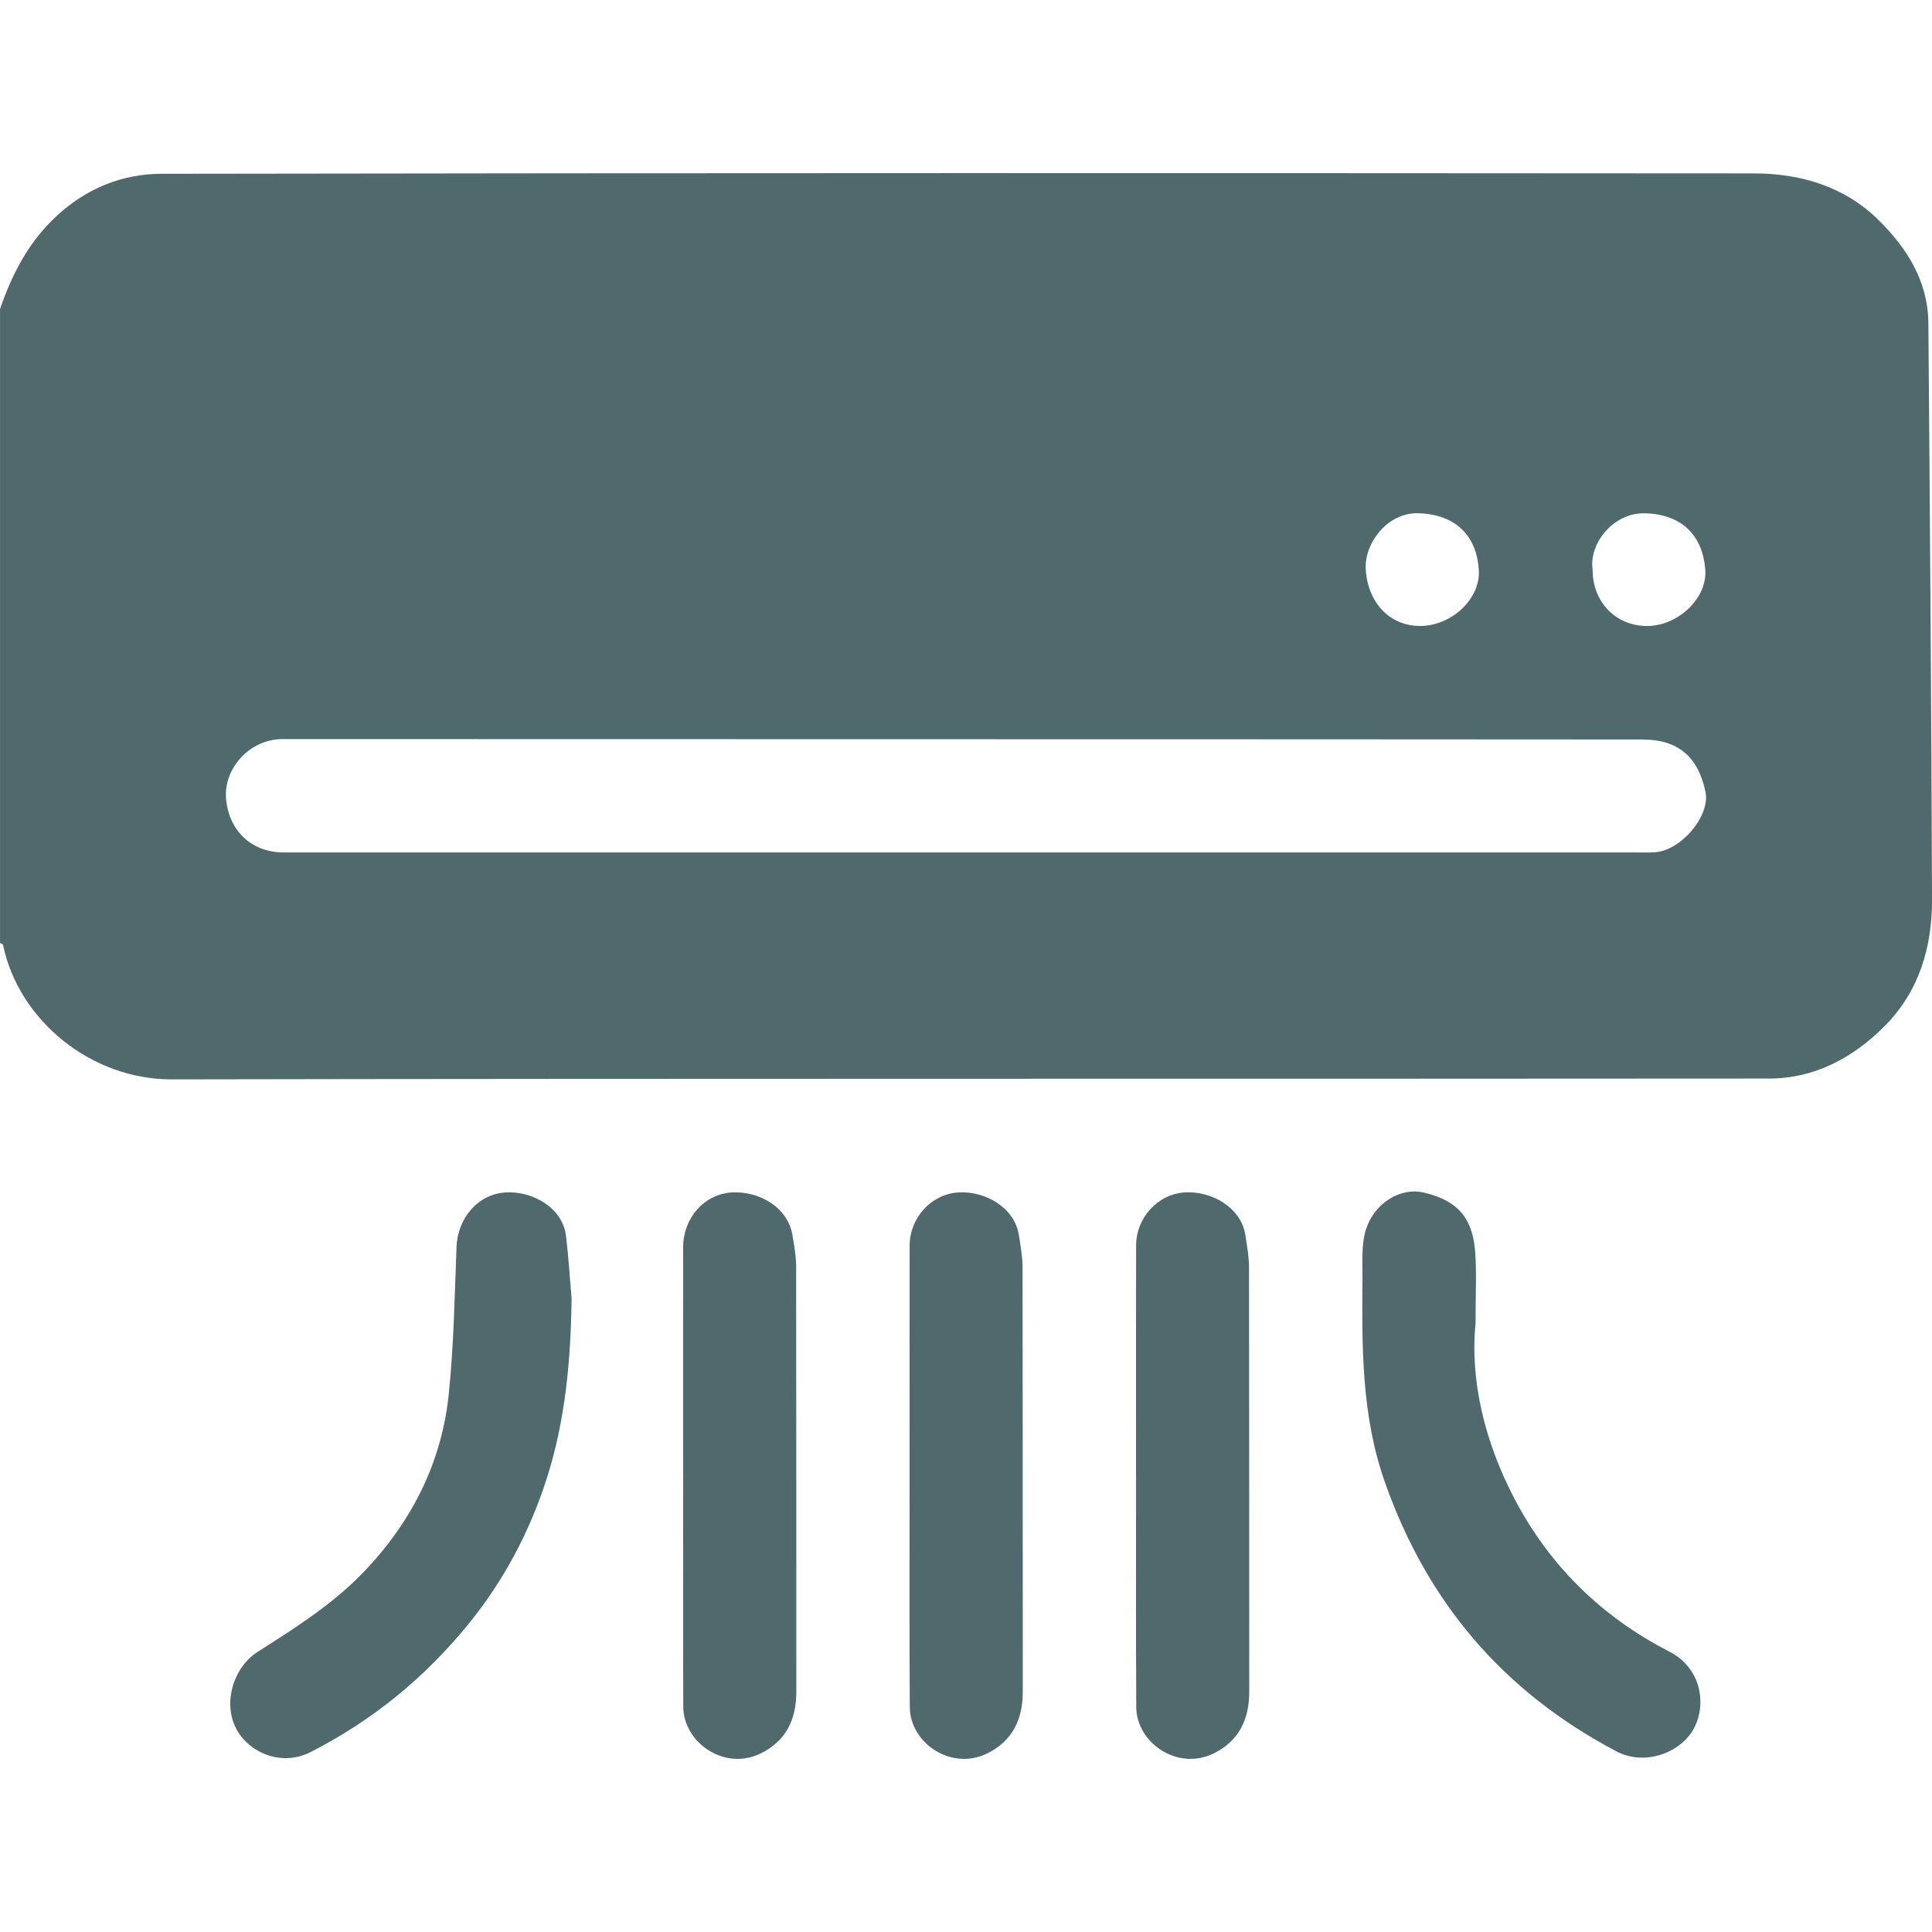 <?xml version="1.0" encoding="UTF-8"?>
<svg xmlns="http://www.w3.org/2000/svg" id="Laag_1" data-name="Laag 1" viewBox="0 0 650 650">
  <defs>
    <style>
      .cls-1 {
        fill: #4f696c;
      }
    </style>
  </defs>
  <path class="cls-1" d="m0,103.97c4.05-11.68,9.46-22.31,18.78-31.05,10.22-9.6,22.4-14.43,35.67-14.45,178.54-.3,357.08-.25,535.62-.13,15.66.01,30.38,4.35,41.81,15.56,9.59,9.4,16.78,20.64,16.9,34.79.52,64.63,1,129.26,1.23,193.9.06,15.96-4.31,30.86-15.79,42.46-10.58,10.7-23.56,17.8-38.94,17.81-179.17.16-358.35-.05-537.52.28-27.22.05-51.53-19.94-56.75-45.3-.05-.25-.65-.38-1-.57,0-71.1,0-142.2,0-213.31Zm324.42,182.83c75.08,0,150.16,0,225.24,0,2.33,0,4.66.08,6.98-.05,8.85-.48,18.85-12.19,17.14-20.39-2.51-12.02-9.45-17.56-21.26-17.57-152.48-.12-304.97-.06-457.45-.13-11.2,0-19.82,9.98-19.03,19.92.84,10.51,8.21,18.21,19.35,18.21,76.35.01,152.7,0,229.04.01Zm153.37-76.2c10.37.02,20.37-8.93,19.74-18.89-.7-10.93-7.19-18.56-20.18-19.04-10.53-.39-18.37,10.11-17.86,18.83.64,11,7.8,19.08,18.31,19.1Zm58.03-18.9c0,10.88,7.8,18.91,18.35,18.91,10.28,0,20.37-9.29,19.55-19.1-.93-11.19-7.69-18.53-20.4-18.82-10.35-.24-18.81,9.98-17.5,19.01Z"></path>
  <path class="cls-1" d="m192.31,436.87c-.27,20.68-2.1,41.15-8.44,60.8-5.71,17.7-14.35,34.07-26.21,48.66-14.75,18.14-32.35,32.53-53.23,43.16-9.79,4.98-20.75.11-24.91-7.79-4.71-8.94-.85-20.86,7.17-25.96,11.96-7.6,24.25-15.39,34.16-25.33,16.57-16.61,27.53-37.08,30.07-60.83,1.77-16.61,2.01-33.38,2.68-50.1.38-9.65,7.2-17.77,16.56-18.3,9.05-.52,19.09,5.16,20.25,14.54.87,7.02,1.28,14.1,1.9,21.16Z"></path>
  <path class="cls-1" d="m496.45,445.11c-1.94,19.02,2.95,39.82,13.11,59.2,11.81,22.53,29.36,39.7,52.05,51.34,10.73,5.5,12.58,17.58,8.4,25.64-4.3,8.31-16.5,13.04-26.18,7.94-38-20.03-63.65-50.07-77.91-90.59-7.89-22.41-7.72-45.32-7.53-68.41.05-5.59-.45-11.52,1.2-16.68,2.85-8.92,11.67-14.04,19.1-12.39,12.82,2.85,16.94,9.76,17.66,20.57.45,6.74.08,13.53.08,23.37Z"></path>
  <path class="cls-1" d="m229.83,495.63c0-25.36-.03-50.72.01-76.08.01-9.7,7.04-17.82,16.4-18.37,9.09-.54,18.85,4.97,20.38,14.42.56,3.45,1.23,6.94,1.23,10.42.08,47.76.04,95.52.06,143.28,0,9.29-3.53,16.53-12.11,20.68-12.2,5.9-25.87-3.82-25.92-15.73-.1-26.2-.03-52.41-.03-78.61h-.03Z"></path>
  <path class="cls-1" d="m306.02,496.38c0-25.78-.03-51.56.02-77.34.02-9.2,7.12-17.23,16.27-17.85,9.12-.62,19.02,5.07,20.48,14.31.58,3.66,1.23,7.37,1.24,11.05.08,47.55.04,95.1.07,142.64,0,9.27-3.45,16.56-12.01,20.75-12.13,5.93-25.91-3.54-26-15.57-.18-25.99-.05-51.99-.07-77.98Z"></path>
  <path class="cls-1" d="m382.21,496.34c0-25.78-.03-51.56.02-77.34.02-9.18,7.16-17.22,16.31-17.82,9.1-.6,19.03,5.11,20.45,14.35.56,3.66,1.23,7.37,1.23,11.05.08,47.55.04,95.1.07,142.64,0,9.29-3.48,16.55-12.04,20.73-12.13,5.91-25.9-3.61-25.97-15.62-.15-25.99-.05-51.99-.06-77.98Z"></path>
</svg>
